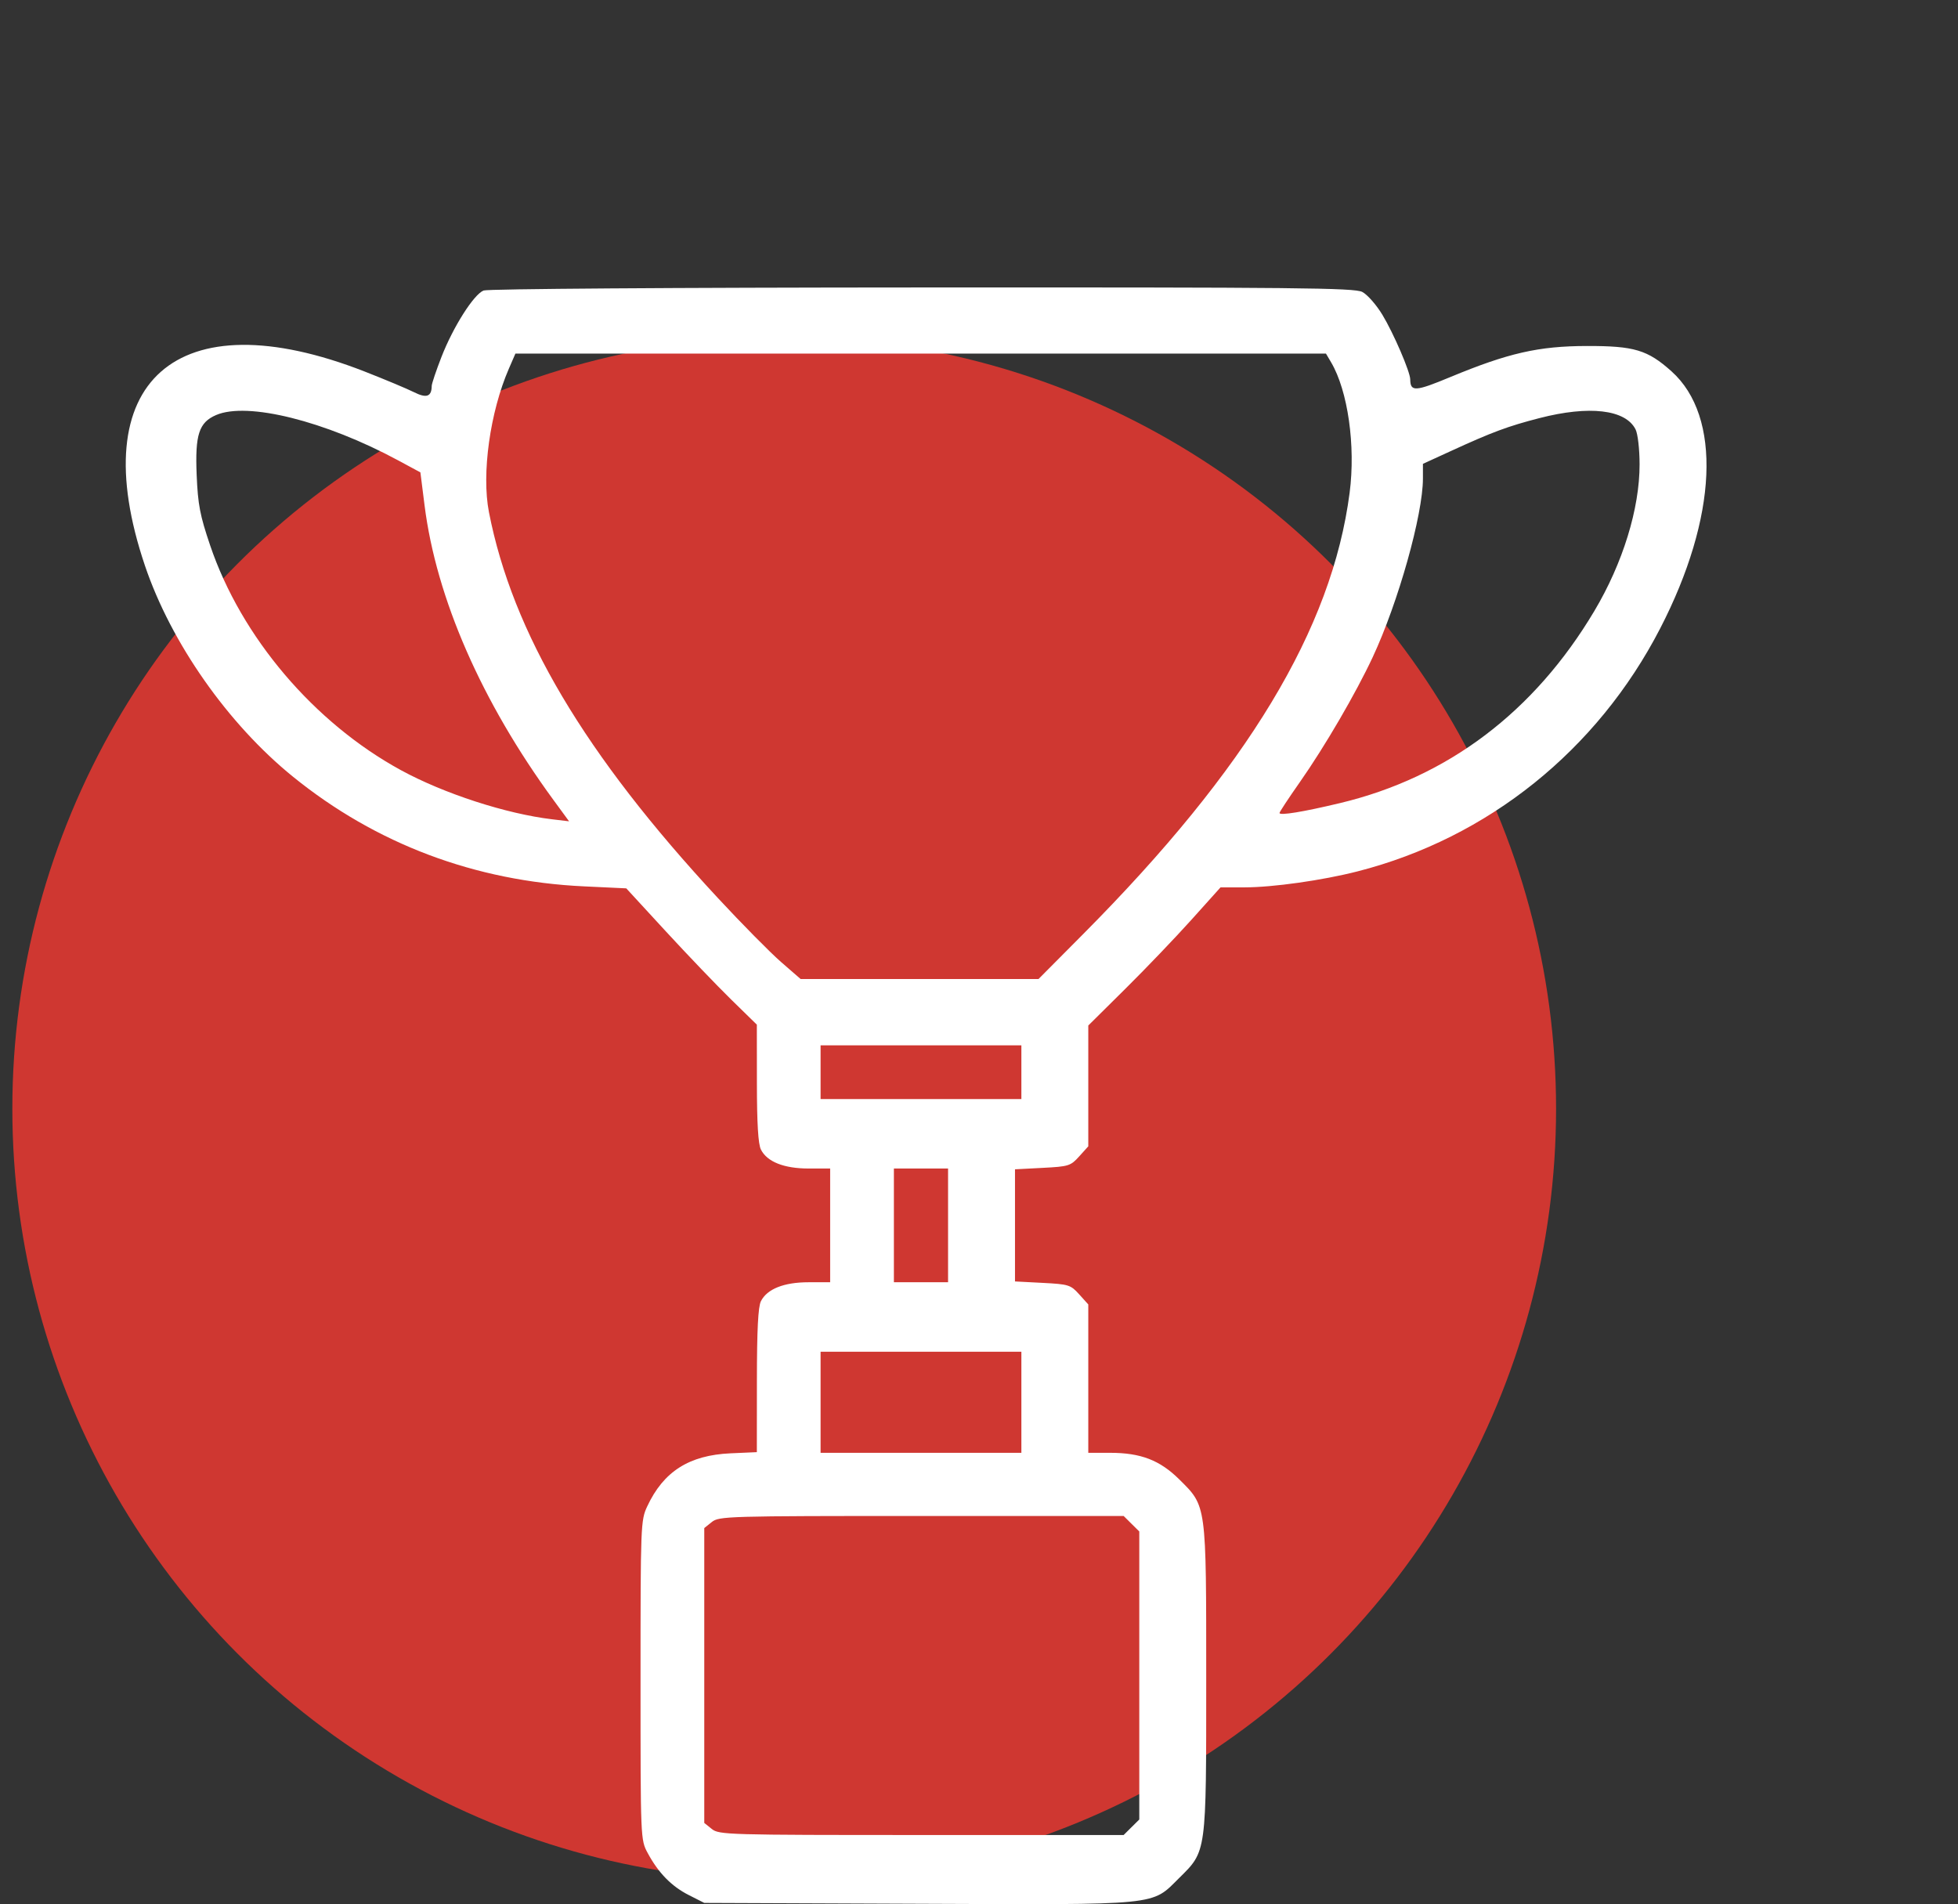 <?xml version="1.0" encoding="UTF-8"?> <svg xmlns="http://www.w3.org/2000/svg" width="109" height="106" viewBox="0 0 109 106" fill="none"><rect x="0" y="0" width="109" height="106" fill="#333333" stroke="none"/> <circle cx="43.656" cy="61.719" r="42.969" fill="#CF3731"></circle> <path fill-rule="evenodd" clip-rule="evenodd" d="M26.92 16.172C26.373 16.39 25.225 18.201 24.575 19.872C24.279 20.632 24.036 21.356 24.034 21.48C24.027 22.085 23.746 22.184 23.041 21.83C22.662 21.64 21.427 21.123 20.297 20.681C9.829 16.588 4.595 21.214 8.069 31.489C9.522 35.788 12.695 40.31 16.316 43.242C20.934 46.982 26.441 49.056 32.511 49.342L34.864 49.453L37.064 51.844C38.275 53.159 39.91 54.866 40.699 55.638L42.133 57.04L42.136 60.297C42.138 62.545 42.207 63.691 42.36 63.994C42.704 64.675 43.643 65.049 45.016 65.049L46.214 65.049V68.214V71.379L45.016 71.38C43.643 71.38 42.704 71.753 42.36 72.434C42.203 72.746 42.138 74.028 42.136 76.856L42.133 80.838L40.669 80.903C38.364 81.006 36.937 81.914 36.031 83.855C35.667 84.635 35.658 84.877 35.658 93.535C35.658 102.414 35.658 102.415 36.058 103.157C36.653 104.262 37.385 105.01 38.347 105.496L39.206 105.931L51.08 105.979C64.713 106.034 64.078 106.097 65.648 104.54C67.174 103.028 67.149 103.215 67.149 93.447C67.149 83.683 67.173 83.865 65.652 82.358C64.567 81.283 63.506 80.875 61.795 80.875H60.584V76.745V72.616L60.079 72.055C59.599 71.523 59.496 71.491 58.039 71.415L56.504 71.335V68.214V65.093L58.039 65.013C59.496 64.938 59.599 64.905 60.079 64.373L60.584 63.813V60.45V57.088L62.645 55.046C63.779 53.923 65.435 52.193 66.325 51.202L67.944 49.4L69.276 49.398C70.867 49.397 73.616 49.008 75.576 48.507C82.834 46.651 88.922 41.763 92.422 34.981C95.616 28.793 95.862 23.188 93.05 20.67C91.72 19.479 90.975 19.256 88.35 19.261C85.656 19.265 83.966 19.65 80.733 20.992C78.784 21.802 78.514 21.817 78.506 21.12C78.501 20.693 77.58 18.555 76.958 17.526C76.621 16.968 76.116 16.395 75.836 16.251C75.393 16.024 72.205 15.992 51.323 16.002C37.445 16.008 27.151 16.08 26.92 16.172ZM28.327 20.526C27.279 22.942 26.802 26.368 27.218 28.505C28.524 35.222 32.553 42.014 39.965 49.992C41.301 51.431 42.883 53.033 43.481 53.553L44.568 54.499H51.191H57.814L60.308 51.989C69.455 42.784 74.149 35.007 75.133 27.428C75.472 24.817 75.036 21.752 74.1 20.167L73.814 19.683H51.254H28.693L28.327 20.526ZM12.029 23.105C11.074 23.517 10.854 24.197 10.948 26.44C11.018 28.095 11.13 28.683 11.701 30.367C13.428 35.462 17.478 40.233 22.318 42.873C24.712 44.179 28.174 45.304 30.741 45.609L31.68 45.721L30.806 44.527C26.81 39.069 24.287 33.302 23.635 28.133L23.403 26.296L22.168 25.63C18.092 23.431 13.769 22.355 12.029 23.105ZM85.688 23.278C83.931 23.732 83.083 24.047 80.765 25.11L79.213 25.821V26.637C79.213 28.654 77.842 33.529 76.418 36.581C75.478 38.594 73.752 41.556 72.36 43.541C71.738 44.428 71.229 45.201 71.229 45.257C71.229 45.413 72.538 45.199 74.6 44.706C80.591 43.272 85.412 39.63 88.755 34.014C90.342 31.349 91.278 28.312 91.274 25.848C91.273 25.001 91.175 24.15 91.05 23.903C90.492 22.795 88.469 22.559 85.688 23.278ZM45.681 59.686V61.181H51.27H56.859V59.686V58.191H51.27H45.681V59.686ZM49.762 68.214V71.379H51.27H52.778V68.214V65.049H51.27H49.762V68.214ZM45.681 78.061V80.875H51.27H56.859V78.061V75.248H51.27H45.681V78.061ZM39.625 84.728L39.206 85.064V93.271V101.479L39.625 101.815C40.027 102.138 40.481 102.151 51.298 102.151H62.552L62.987 101.719L63.423 101.288V93.271V85.254L62.987 84.823L62.552 84.391H51.298C40.481 84.391 40.027 84.404 39.625 84.728Z" fill="white"></path> </svg> 
